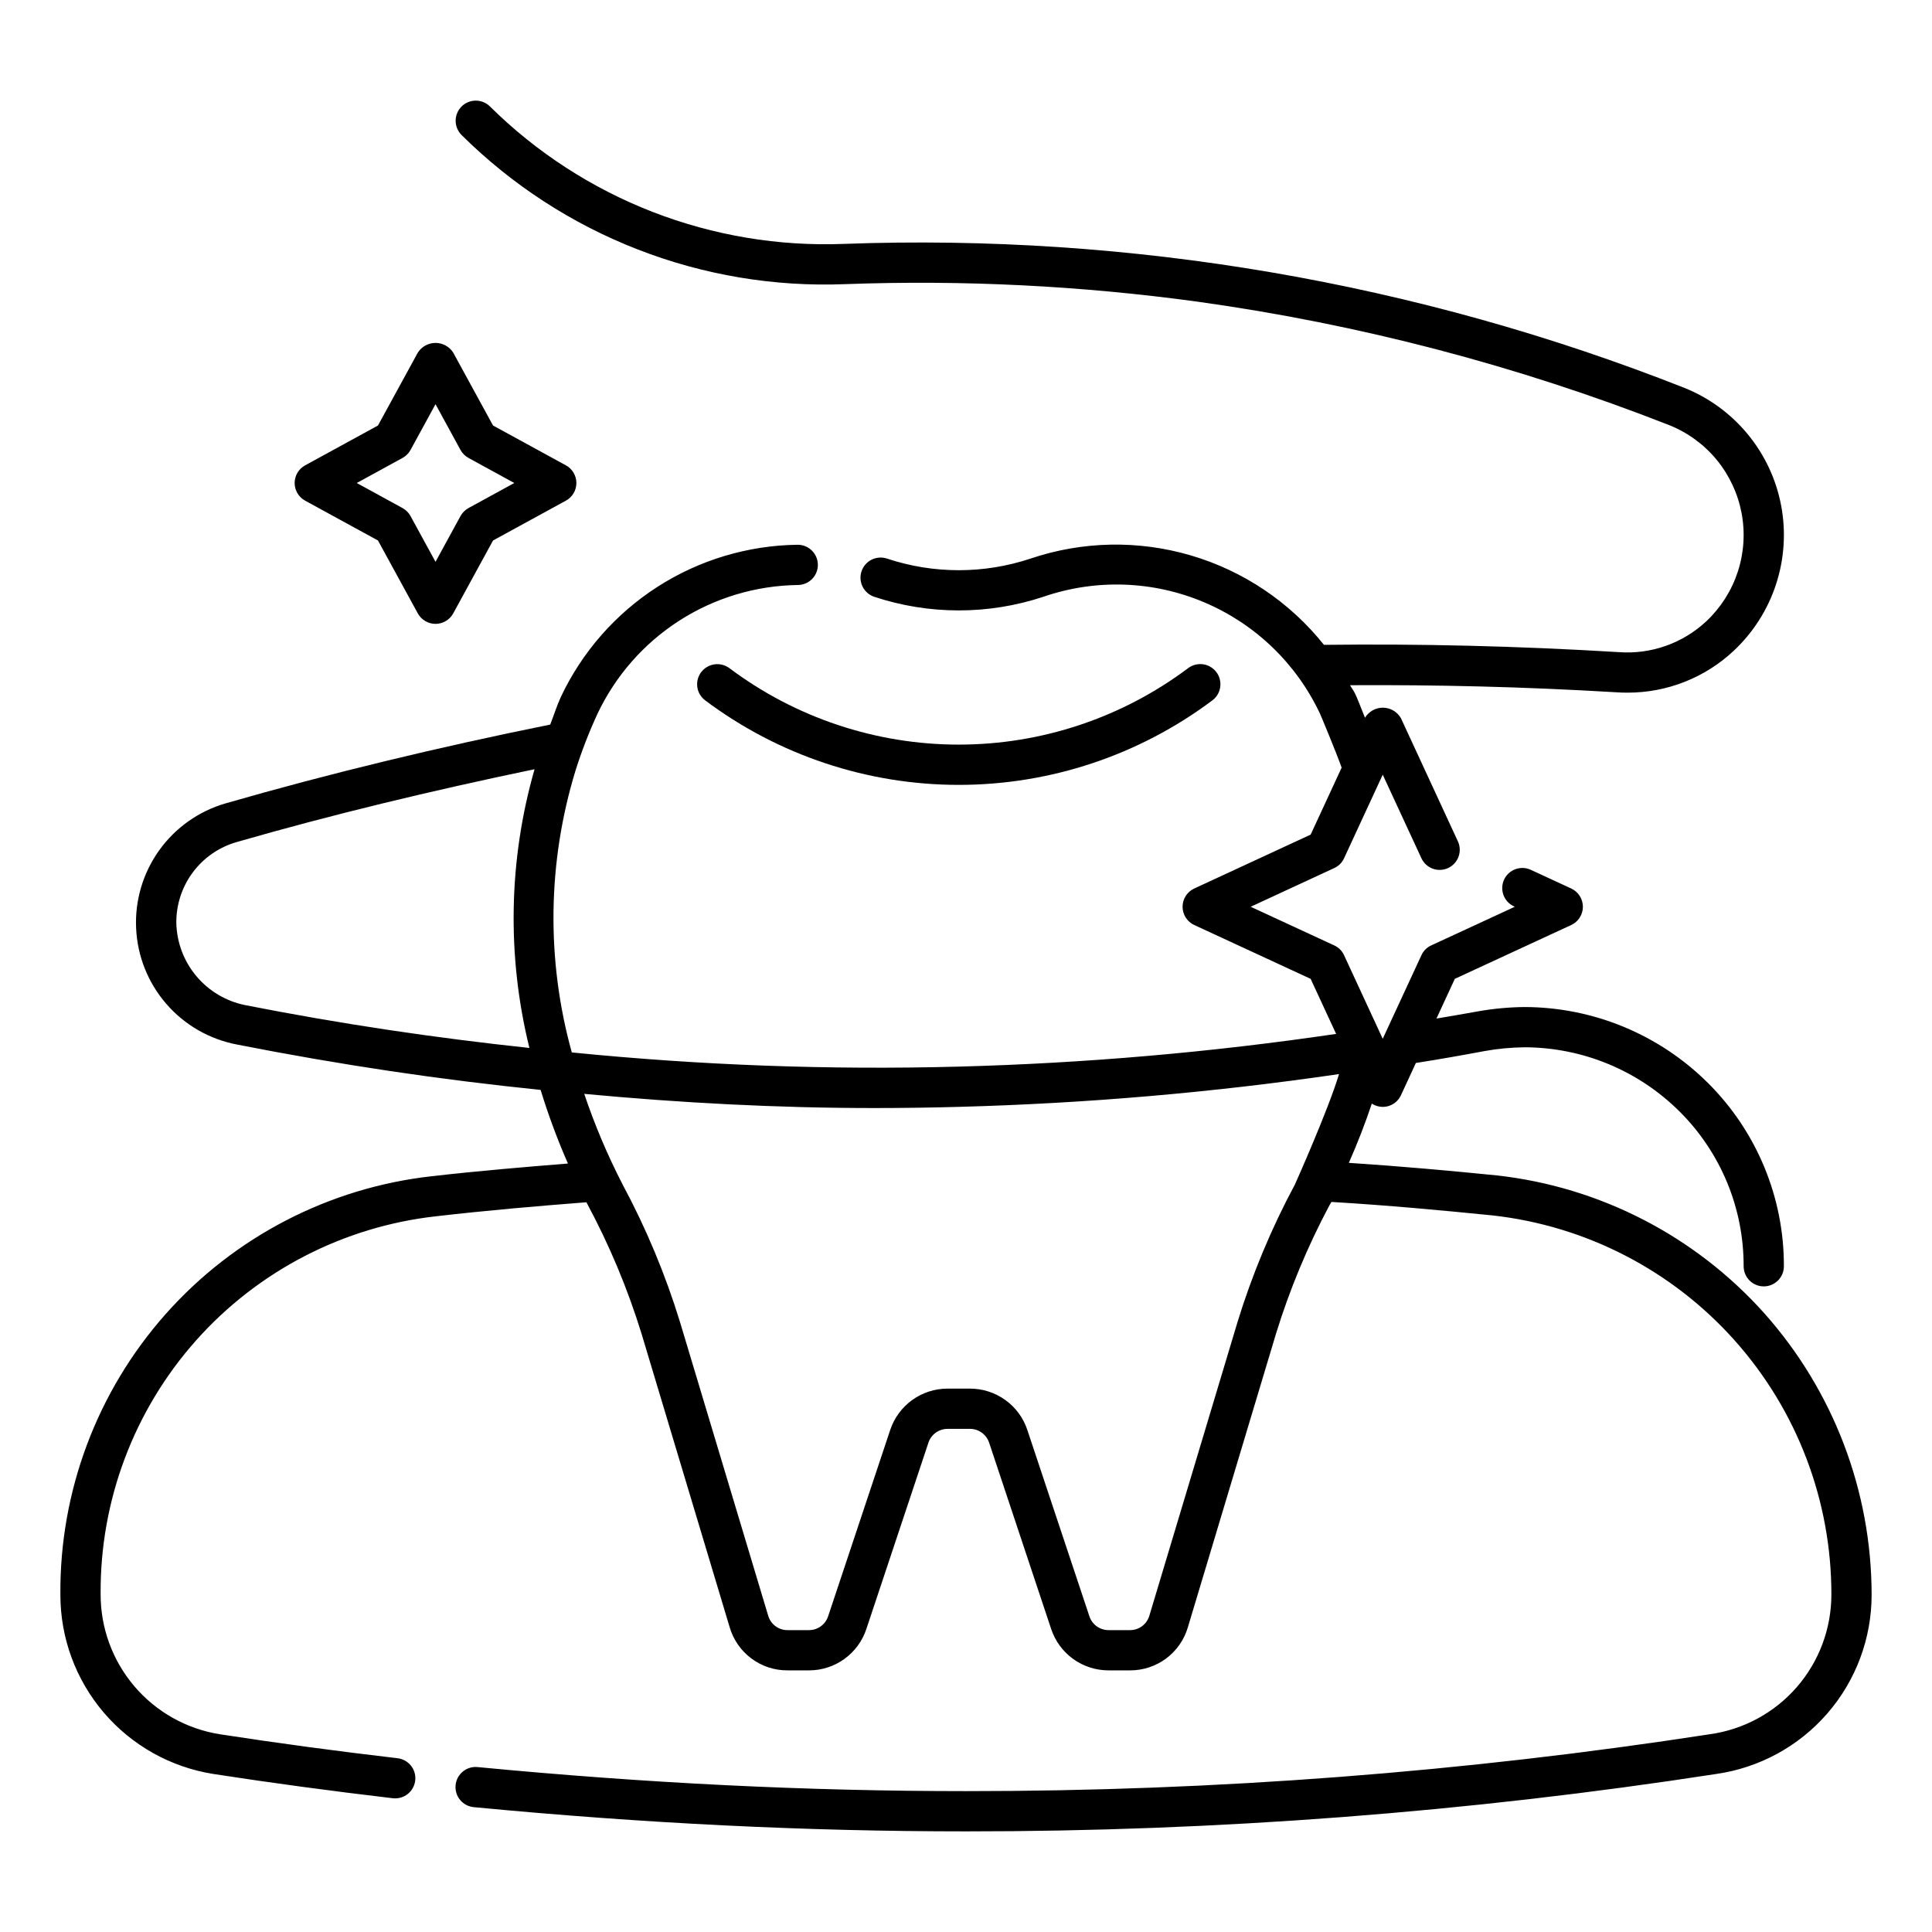 <svg width="83" height="83" viewBox="0 0 83 83" fill="none" xmlns="http://www.w3.org/2000/svg">
<path d="M75.793 56.416C72.823 53.098 68.735 50.99 64.31 50.497C62.298 50.295 60.151 50.101 57.947 49.957C58.321 49.107 58.654 48.254 58.934 47.411C59.037 47.479 59.154 47.524 59.277 47.542C59.399 47.561 59.524 47.553 59.643 47.519C59.762 47.484 59.872 47.425 59.966 47.344C60.06 47.263 60.135 47.163 60.187 47.05L60.827 45.666C61.841 45.508 62.825 45.333 63.78 45.154C64.349 45.052 64.925 44.998 65.502 44.992C67.995 44.999 70.385 45.989 72.152 47.748C73.029 48.619 73.724 49.656 74.197 50.798C74.67 51.939 74.911 53.164 74.908 54.4C74.908 54.629 74.999 54.849 75.161 55.011C75.323 55.173 75.543 55.264 75.773 55.264C76.002 55.264 76.222 55.173 76.384 55.011C76.546 54.849 76.637 54.629 76.637 54.4C76.641 52.937 76.355 51.487 75.795 50.136C75.235 48.784 74.412 47.557 73.375 46.525C71.283 44.443 68.454 43.271 65.503 43.263C64.823 43.269 64.145 43.332 63.476 43.452C62.899 43.56 62.298 43.655 61.711 43.758L62.5 42.052L67.499 39.74C67.649 39.671 67.776 39.561 67.865 39.422C67.954 39.282 68.002 39.12 68.002 38.955C68.002 38.79 67.954 38.628 67.865 38.489C67.776 38.35 67.649 38.239 67.499 38.17L65.759 37.366C65.551 37.271 65.314 37.263 65.1 37.342C64.885 37.422 64.711 37.584 64.616 37.791C64.52 37.999 64.511 38.236 64.59 38.451C64.669 38.665 64.829 38.84 65.037 38.936L65.077 38.955L61.487 40.615C61.3 40.7 61.15 40.85 61.065 41.037L59.403 44.627L57.742 41.037C57.657 40.85 57.507 40.7 57.319 40.615L53.73 38.955L57.319 37.293C57.507 37.208 57.657 37.058 57.742 36.871L59.403 33.281L61.065 36.871C61.113 36.974 61.18 37.067 61.264 37.143C61.347 37.22 61.445 37.28 61.551 37.319C61.658 37.358 61.771 37.376 61.884 37.371C61.997 37.366 62.109 37.339 62.212 37.292C62.315 37.244 62.407 37.176 62.484 37.093C62.561 37.01 62.62 36.912 62.659 36.805C62.698 36.699 62.716 36.586 62.711 36.472C62.707 36.359 62.68 36.248 62.632 36.145L60.187 30.858C60.11 30.722 59.999 30.608 59.864 30.528C59.73 30.448 59.577 30.405 59.421 30.403C59.264 30.4 59.11 30.439 58.973 30.515C58.837 30.591 58.722 30.701 58.641 30.835C58.52 30.531 58.245 29.834 58.208 29.784C58.148 29.66 58.063 29.557 57.999 29.437C61.713 29.416 65.459 29.503 69.417 29.74C69.582 29.752 69.748 29.757 69.91 29.757C71.608 29.762 73.244 29.119 74.483 27.957C75.319 27.173 75.944 26.191 76.3 25.102C76.656 24.012 76.732 22.851 76.52 21.724C76.308 20.598 75.815 19.543 75.087 18.658C74.359 17.773 73.419 17.085 72.355 16.66C60.875 12.131 48.581 10.026 36.248 10.478C33.446 10.587 30.651 10.119 28.037 9.104C25.423 8.089 23.045 6.548 21.051 4.576C20.97 4.496 20.875 4.432 20.77 4.389C20.665 4.345 20.553 4.323 20.439 4.323C20.326 4.323 20.213 4.345 20.108 4.389C20.004 4.432 19.908 4.496 19.828 4.576C19.748 4.657 19.684 4.752 19.641 4.857C19.597 4.962 19.575 5.074 19.575 5.188C19.575 5.301 19.597 5.414 19.641 5.518C19.684 5.623 19.748 5.719 19.828 5.799C21.988 7.942 24.567 9.617 27.403 10.719C30.239 11.822 33.272 12.328 36.312 12.207C41.369 12.021 46.433 12.274 51.446 12.96C58.389 13.925 65.195 15.706 71.72 18.268C72.512 18.586 73.212 19.099 73.754 19.759C74.295 20.42 74.662 21.206 74.82 22.045C74.978 22.884 74.922 23.75 74.657 24.562C74.392 25.374 73.926 26.106 73.304 26.691C72.801 27.161 72.205 27.522 71.555 27.75C70.905 27.978 70.215 28.068 69.528 28.015C65.132 27.75 60.993 27.654 56.877 27.703C55.411 25.865 53.414 24.524 51.159 23.861C48.904 23.198 46.5 23.245 44.273 23.997C42.271 24.663 40.108 24.663 38.106 23.997C37.888 23.925 37.651 23.942 37.445 24.044C37.24 24.147 37.084 24.327 37.012 24.544C36.939 24.762 36.956 25 37.059 25.205C37.161 25.41 37.341 25.566 37.559 25.639C39.916 26.419 42.462 26.419 44.82 25.639C47.073 24.862 49.534 24.945 51.729 25.874C53.925 26.802 55.699 28.509 56.711 30.667C56.735 30.713 57.403 32.317 57.638 32.978L56.306 35.856L51.308 38.17C51.157 38.239 51.03 38.35 50.941 38.489C50.852 38.628 50.804 38.79 50.804 38.955C50.804 39.12 50.852 39.282 50.941 39.422C51.03 39.561 51.157 39.671 51.308 39.74L56.306 42.052L57.401 44.417C52.022 45.21 46.6 45.679 41.166 45.823C35.625 45.97 30.08 45.766 24.565 45.213C23.464 41.247 23.519 37.049 24.722 33.113C24.984 32.278 25.3 31.461 25.667 30.668C26.441 29.03 27.659 27.642 29.183 26.663C30.707 25.685 32.475 25.154 34.286 25.132C34.514 25.128 34.731 25.035 34.89 24.872C35.049 24.709 35.138 24.489 35.136 24.261C35.134 24.034 35.043 23.816 34.881 23.655C34.719 23.494 34.501 23.404 34.273 23.403H34.26C32.123 23.431 30.036 24.059 28.238 25.215C26.441 26.372 25.004 28.011 24.093 29.945C23.916 30.333 23.793 30.733 23.638 31.128C18.81 32.103 14.114 33.238 9.689 34.514C8.539 34.848 7.534 35.559 6.837 36.533C6.14 37.508 5.791 38.689 5.848 39.885C5.904 41.082 6.361 42.225 7.147 43.13C7.932 44.035 8.999 44.648 10.176 44.873C14.662 45.755 18.935 46.386 23.225 46.823C23.555 47.899 23.947 48.955 24.399 49.986C22.484 50.141 20.552 50.302 18.551 50.531C14.139 51.023 10.065 53.133 7.117 56.453C4.17 59.774 2.558 64.07 2.594 68.51C2.592 70.367 3.254 72.164 4.46 73.576C5.666 74.989 7.338 75.923 9.173 76.212C11.638 76.593 14.232 76.943 16.88 77.254C16.913 77.257 16.947 77.259 16.981 77.259C17.201 77.258 17.413 77.174 17.573 77.022C17.733 76.871 17.829 76.664 17.842 76.444C17.855 76.224 17.784 76.008 17.643 75.839C17.501 75.67 17.301 75.561 17.082 75.535C14.455 75.229 11.882 74.881 9.443 74.504C8.01 74.276 6.706 73.543 5.767 72.437C4.828 71.331 4.316 69.926 4.323 68.475C4.295 64.467 5.754 60.591 8.416 57.594C11.079 54.598 14.757 52.695 18.741 52.251C20.955 51.996 23.099 51.813 25.195 51.65L25.218 51.699C26.177 53.483 26.961 55.355 27.559 57.291L31.348 69.911C31.506 70.447 31.833 70.917 32.281 71.25C32.728 71.584 33.272 71.763 33.83 71.76H34.756C35.301 71.761 35.832 71.59 36.273 71.271C36.715 70.953 37.046 70.504 37.218 69.987L39.886 61.978C39.943 61.805 40.053 61.655 40.2 61.549C40.348 61.442 40.525 61.385 40.706 61.385H41.672C41.854 61.385 42.031 61.442 42.178 61.548C42.325 61.654 42.435 61.804 42.493 61.976L45.161 69.989C45.334 70.505 45.664 70.954 46.106 71.272C46.548 71.59 47.079 71.76 47.623 71.76H48.548C49.107 71.762 49.65 71.583 50.098 71.25C50.546 70.916 50.873 70.446 51.031 69.911L54.82 57.29C55.408 55.388 56.174 53.546 57.11 51.788C57.142 51.739 57.171 51.688 57.197 51.636C59.603 51.779 61.943 51.996 64.128 52.216C68.134 52.663 71.834 54.574 74.518 57.581C77.203 60.587 78.684 64.479 78.677 68.51C78.676 69.969 78.148 71.38 77.19 72.481C76.232 73.582 74.908 74.3 73.463 74.503C62.887 76.135 52.201 76.952 41.5 76.948C34.654 76.948 27.792 76.611 20.52 75.915C20.407 75.903 20.292 75.914 20.183 75.947C20.074 75.98 19.972 76.035 19.884 76.107C19.796 76.18 19.723 76.269 19.669 76.369C19.616 76.47 19.583 76.581 19.572 76.694C19.562 76.808 19.573 76.922 19.607 77.031C19.641 77.14 19.696 77.242 19.769 77.329C19.842 77.417 19.932 77.489 20.033 77.542C20.134 77.595 20.245 77.627 20.358 77.637C27.684 78.336 34.6 78.677 41.5 78.677C52.288 78.681 63.061 77.857 73.723 76.212C75.578 75.949 77.276 75.025 78.504 73.61C79.732 72.195 80.408 70.384 80.406 68.51C80.402 64.049 78.76 59.746 75.793 56.416ZM10.514 43.177C9.7 43.008 8.967 42.57 8.434 41.933C7.901 41.296 7.598 40.498 7.575 39.668C7.564 38.882 7.811 38.114 8.279 37.483C8.748 36.852 9.41 36.393 10.166 36.176C14.236 35.002 18.548 33.965 22.965 33.046C21.846 36.95 21.77 41.079 22.744 45.021C18.726 44.592 14.712 44.003 10.514 43.177ZM55.627 50.893C54.617 52.776 53.793 54.752 53.165 56.794L49.376 69.415C49.323 69.593 49.214 69.75 49.065 69.861C48.916 69.972 48.734 70.032 48.548 70.031H47.623C47.442 70.031 47.265 69.974 47.117 69.868C46.97 69.762 46.86 69.612 46.802 69.44L44.134 61.428C43.962 60.911 43.631 60.462 43.189 60.145C42.747 59.827 42.217 59.656 41.672 59.656H40.706C40.162 59.656 39.631 59.827 39.189 60.145C38.748 60.464 38.417 60.913 38.245 61.429L35.576 69.439C35.519 69.611 35.409 69.761 35.262 69.867C35.115 69.974 34.938 70.031 34.756 70.031H33.831C33.645 70.032 33.464 69.972 33.314 69.861C33.165 69.75 33.056 69.593 33.003 69.415L29.213 56.794C28.586 54.752 27.761 52.776 26.751 50.893C26.103 49.637 25.55 48.333 25.099 46.993C29.223 47.38 33.388 47.602 37.545 47.602C38.771 47.602 39.994 47.585 41.213 47.551C46.673 47.404 52.121 46.934 57.526 46.143C57.063 47.683 55.644 50.861 55.627 50.893Z" fill="black"/>
<path d="M13.107 21.508L16.238 23.22L17.95 26.353C18.025 26.489 18.135 26.602 18.268 26.681C18.402 26.76 18.554 26.802 18.71 26.802C18.865 26.802 19.017 26.76 19.151 26.681C19.285 26.602 19.395 26.489 19.47 26.353L21.181 23.22L24.312 21.508C24.448 21.434 24.562 21.324 24.641 21.191C24.72 21.057 24.762 20.905 24.762 20.75C24.762 20.595 24.72 20.443 24.641 20.309C24.562 20.176 24.448 20.066 24.312 19.992L21.181 18.28L19.47 15.148C19.388 15.02 19.276 14.915 19.143 14.843C19.01 14.77 18.861 14.732 18.71 14.732C18.559 14.732 18.41 14.77 18.277 14.843C18.144 14.915 18.032 15.02 17.95 15.148L16.238 18.28L13.108 19.992C12.972 20.066 12.858 20.176 12.779 20.309C12.7 20.443 12.658 20.595 12.658 20.75C12.658 20.905 12.7 21.057 12.779 21.191C12.858 21.324 12.971 21.434 13.107 21.508ZM17.292 19.674C17.437 19.595 17.556 19.476 17.636 19.332L18.71 17.364L19.784 19.332C19.864 19.476 19.984 19.595 20.128 19.674L22.094 20.75L20.128 21.826C19.984 21.905 19.864 22.024 19.784 22.169L18.71 24.136L17.636 22.169C17.556 22.024 17.437 21.905 17.292 21.826L15.326 20.75L17.292 19.674Z" fill="black"/>
<path d="M30.122 28.877C30.054 28.968 30.004 29.072 29.976 29.181C29.948 29.291 29.941 29.406 29.957 29.518C29.973 29.631 30.011 29.739 30.069 29.837C30.127 29.934 30.203 30.02 30.294 30.088C33.438 32.445 37.261 33.719 41.189 33.719C45.118 33.719 48.941 32.445 52.084 30.088C52.175 30.02 52.252 29.934 52.31 29.836C52.368 29.738 52.406 29.63 52.422 29.517C52.438 29.405 52.431 29.29 52.403 29.18C52.375 29.07 52.325 28.966 52.257 28.876C52.188 28.785 52.103 28.708 52.005 28.65C51.907 28.592 51.799 28.554 51.686 28.538C51.574 28.522 51.459 28.529 51.349 28.557C51.239 28.585 51.135 28.635 51.044 28.703C48.202 30.836 44.743 31.989 41.189 31.989C37.635 31.989 34.177 30.836 31.334 28.703C31.15 28.567 30.919 28.509 30.692 28.541C30.465 28.574 30.261 28.695 30.122 28.877Z" fill="black"/>
</svg>
